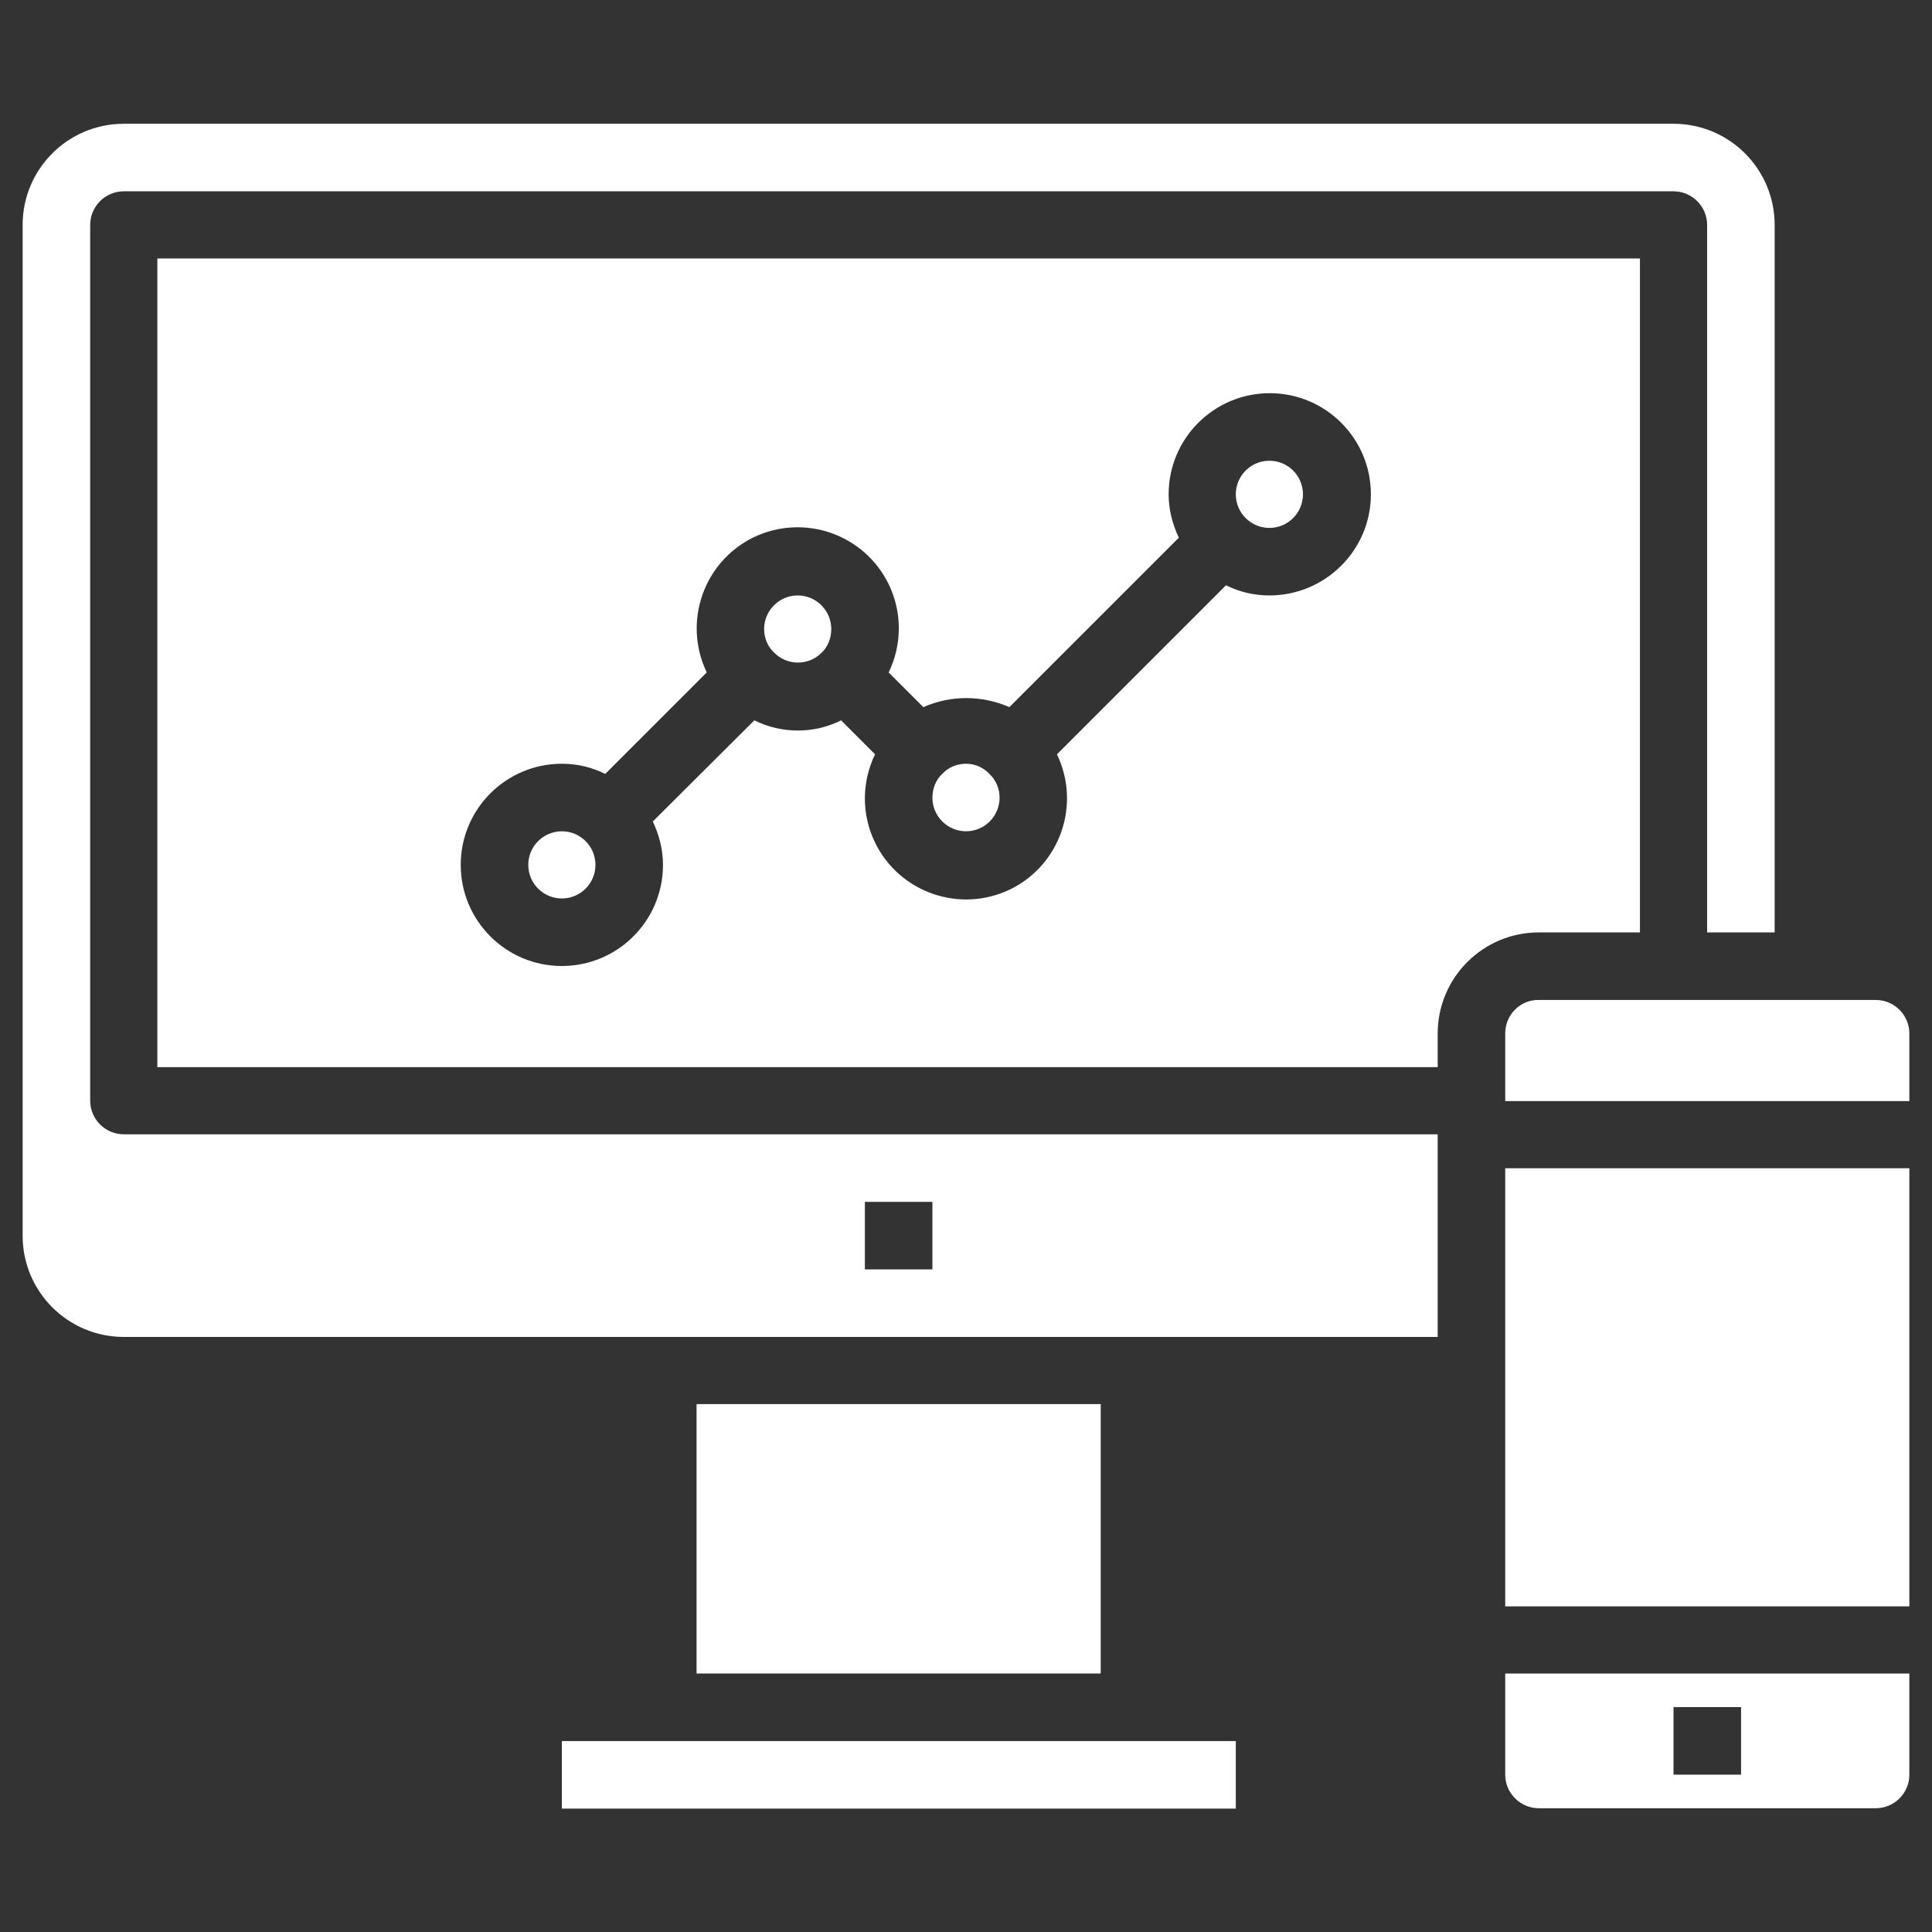 <?xml version="1.0" encoding="utf-8"?>
<!-- Generator: Adobe Illustrator 24.3.0, SVG Export Plug-In . SVG Version: 6.00 Build 0)  -->
<svg version="1.1" id="Layer_1" xmlns="http://www.w3.org/2000/svg" xmlns:xlink="http://www.w3.org/1999/xlink" x="0px" y="0px"
	 viewBox="0 0 512 512" style="enable-background:new 0 0 512 512;" xml:space="preserve">
<rect x="0" y="0" width="512" height="512" fill="#333333" stroke="none"/>
<style type="text/css">
	.st0{fill:#FFFFFF;}
</style>
<g>
	<rect x="398.9" y="309.6" class="st0" width="107.1" height="116.1"/>
	<path class="st0" d="M398.9,273.9v17.9H506v-17.9c0-4.9-4-8.9-8.9-8.9h-89.3C402.9,264.9,398.9,268.9,398.9,273.9z"/>
	<circle class="st0" cx="148.9" cy="229.2" r="8.9"/>
	<rect x="184.6" y="372.1" class="st0" width="107.1" height="71.4"/>
	<rect x="148.9" y="461.4" class="st0" width="178.6" height="17.9"/>
	<path class="st0" d="M381,300.6H32.8c-4.9,0-8.9-4-8.9-8.9V59.6c0-4.9,4-8.9,8.9-8.9h410.7c4.9,0,8.9,4,8.9,8.9v187.5h17.9V59.6
		c0-14.8-12-26.8-26.8-26.8H32.8C18,32.8,6,44.8,6,59.6v267.9c0,14.8,12,26.8,26.8,26.8H381V300.6z M247.1,336.4h-17.9v-17.9h17.9
		V336.4z"/>
	<path class="st0" d="M256,202.4c-2.3,0-4.6,0.9-6.2,2.6c-1.8,1.6-2.7,4-2.7,6.4c0,4.9,4,8.9,8.9,8.9s8.9-4,8.9-8.9
		c0-2.3-0.9-4.6-2.6-6.2C260.7,203.4,258.4,202.4,256,202.4z"/>
	<path class="st0" d="M211.4,157.8c-4.9,0-8.9,4-8.9,8.9c0,2.3,0.9,4.6,2.6,6.2c3.4,3.5,9,3.6,12.5,0.2l0,0c1.8-1.6,2.7-4,2.7-6.4
		C220.3,161.8,216.3,157.8,211.4,157.8z"/>
	<path class="st0" d="M407.8,479.2h89.3c4.9,0,8.9-4,8.9-8.9v-26.8H398.9v26.8C398.9,475.2,402.9,479.2,407.8,479.2z M443.5,452.4
		h17.9v17.9h-17.9V452.4z"/>
	<path class="st0" d="M381,273.9c0-14.8,12-26.8,26.8-26.8h26.8V68.5H41.7v214.3H381V273.9z M336.4,157.8c-4,0-7.9-0.9-11.5-2.7
		l-44.8,44.8c6.4,13.3,0.9,29.3-12.4,35.8c-13.3,6.4-29.3,0.9-35.8-12.4c-3.6-7.4-3.6-16,0-23.4l-9-9c-7.2,3.6-15.7,3.6-23,0
		L173,217.7c1.7,3.6,2.7,7.5,2.7,11.5c0,14.8-12,26.8-26.8,26.8s-26.8-12-26.8-26.8s12-26.8,26.8-26.8c4,0,7.9,0.9,11.5,2.7
		l26.9-26.9c-6.4-13.3-0.9-29.3,12.4-35.8c13.3-6.4,29.3-0.9,35.8,12.4c3.6,7.4,3.6,16,0,23.4l9.2,9.2c7.2-3.2,15.5-3.2,22.8,0
		l44.9-44.9c-1.7-3.6-2.7-7.5-2.7-11.5c0-14.8,12-26.8,26.8-26.8s26.8,12,26.8,26.8S351.2,157.8,336.4,157.8z"/>
	<circle class="st0" cx="336.4" cy="131" r="8.9"/>
</g>
</svg>
